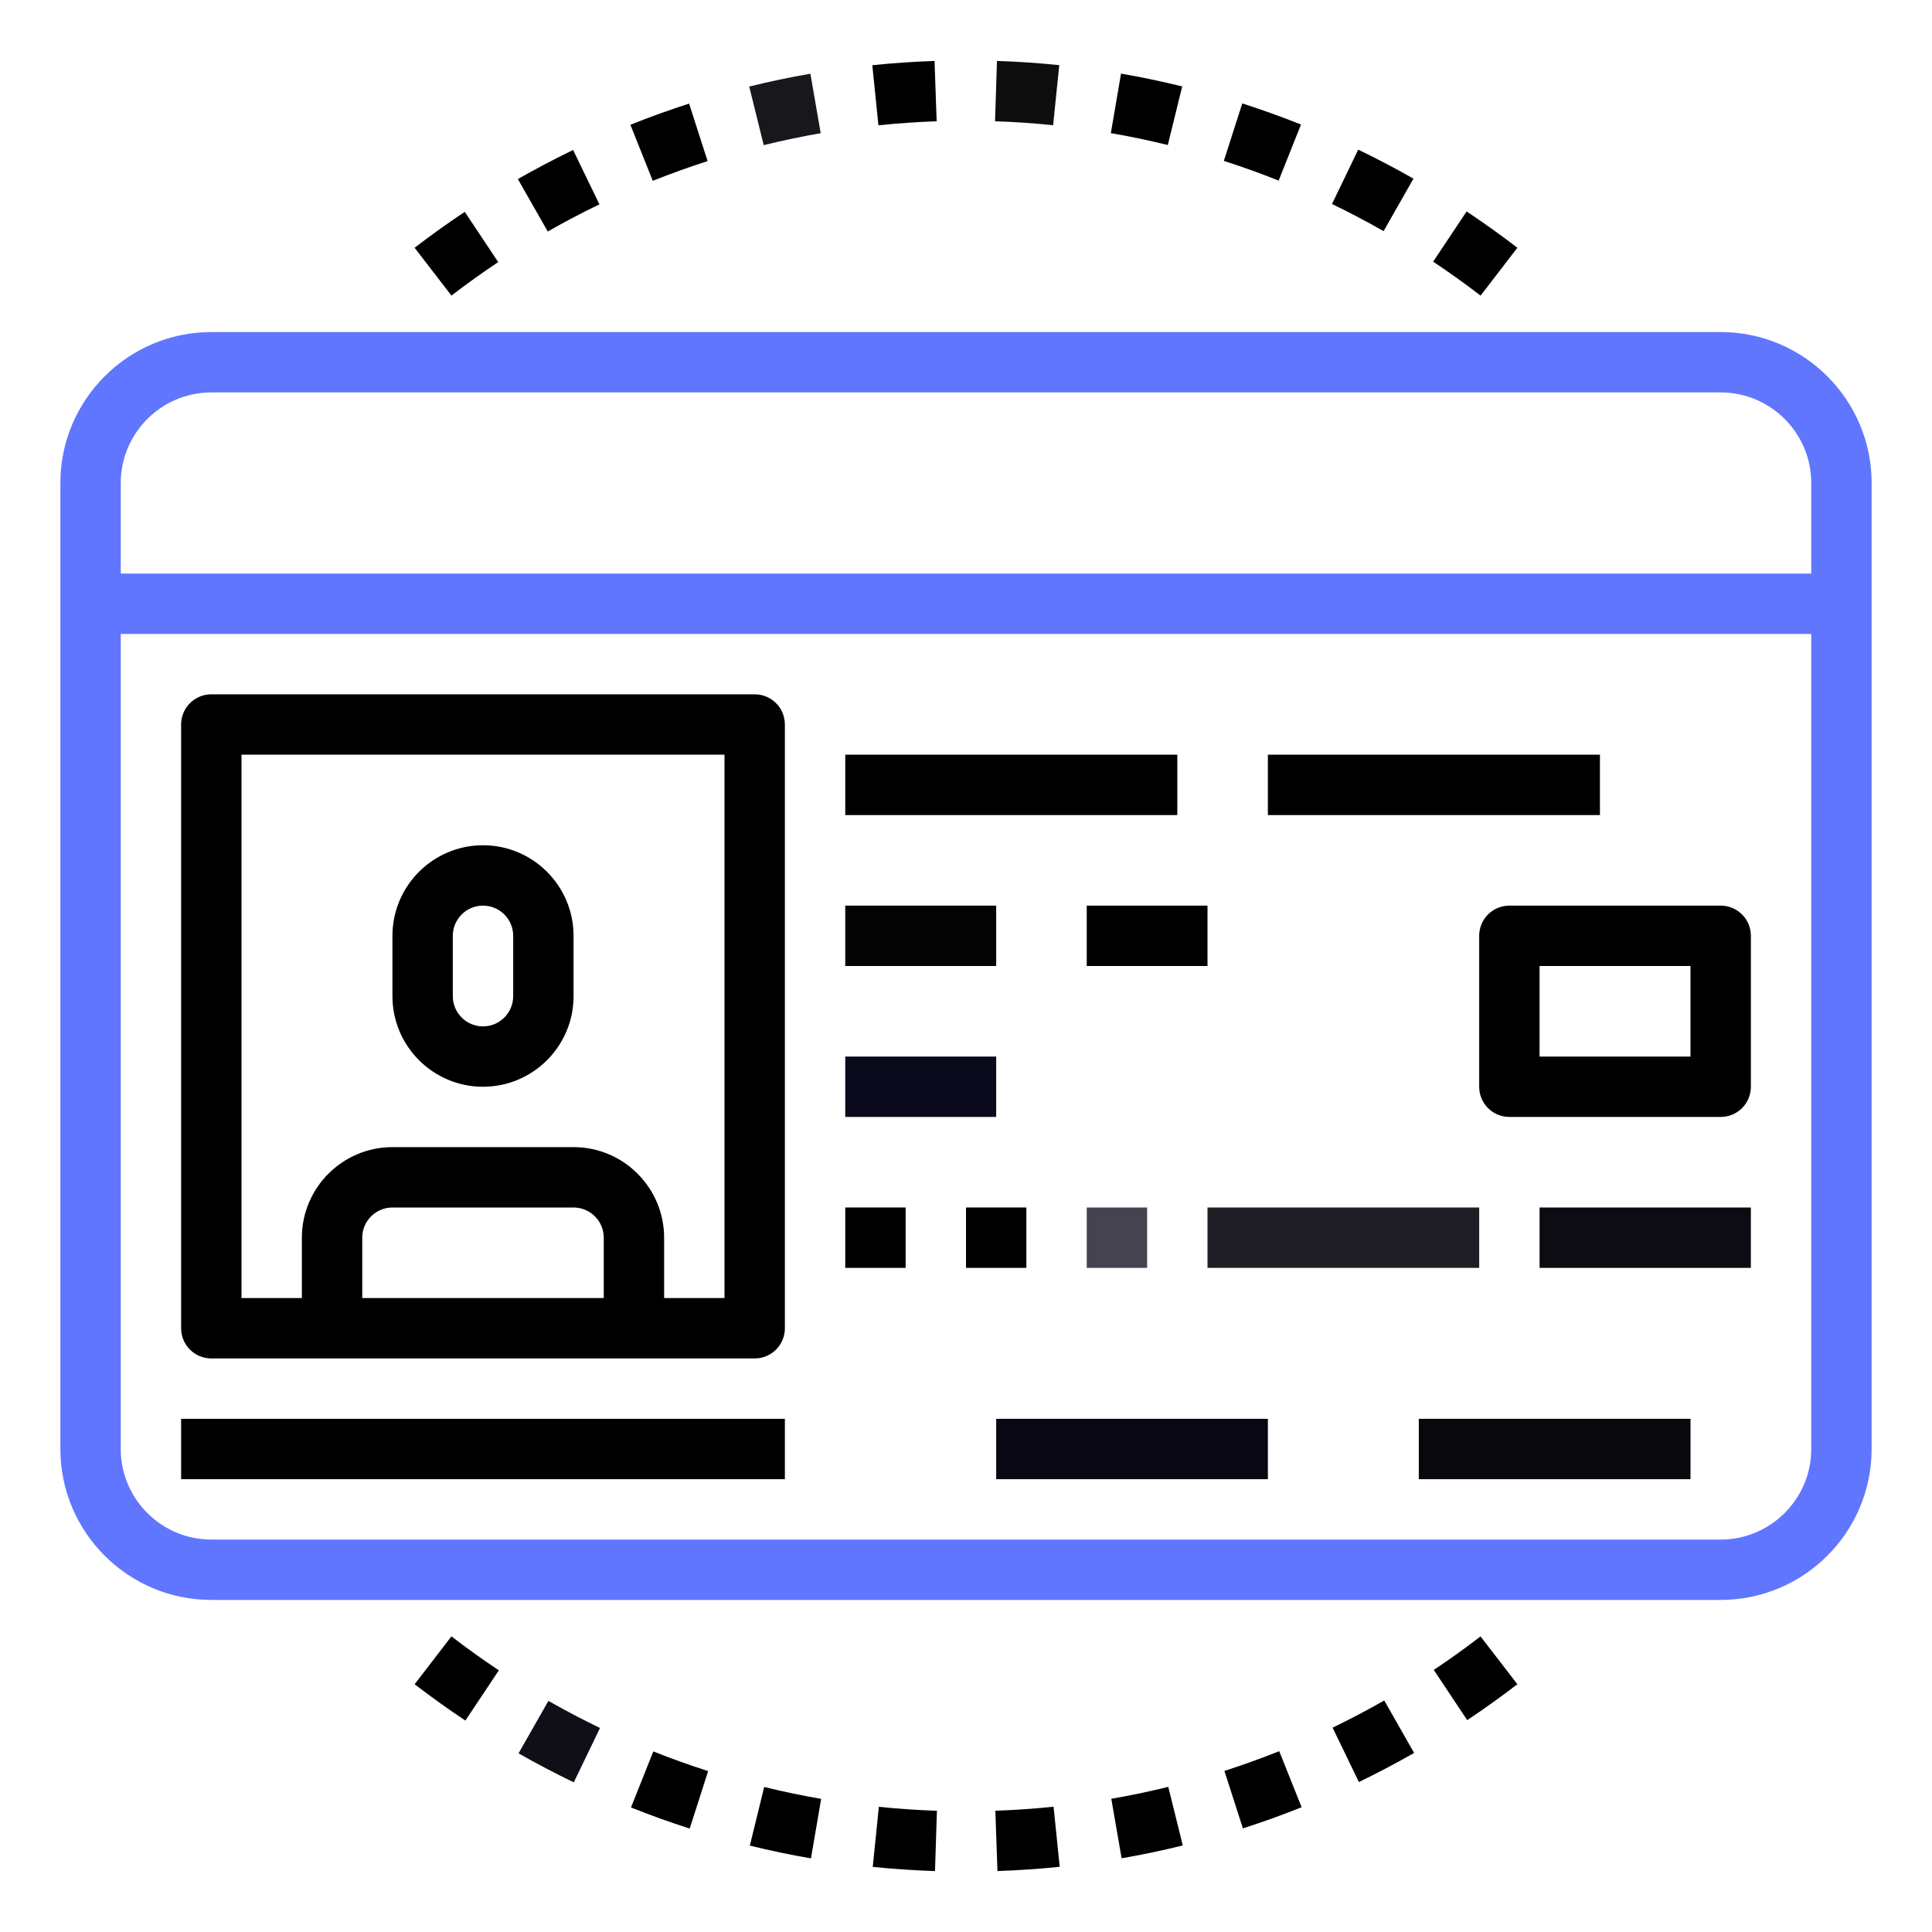 <svg xmlns="http://www.w3.org/2000/svg" xmlns:xlink="http://www.w3.org/1999/xlink" id="Layer_1_1_" x="0px" y="0px" viewBox="0 0 64 64" style="enable-background:new 0 0 64 64;" xml:space="preserve"><path d="M57,11H7c-2.757,0-5,2.243-5,5v32c0,2.757,2.243,5,5,5h50c2.757,0,5-2.243,5-5V16C62,13.243,59.757,11,57,11z M7,13h50 c1.654,0,3,1.346,3,3v3H4v-3C4,14.346,5.346,13,7,13z M57,51H7c-1.654,0-3-1.346-3-3V21h56v27C60,49.654,58.654,51,57,51z" id="id_101" style="fill: rgb(97, 118, 255);"></path><path d="M26.845,2.442c-0.68,0.118-1.361,0.261-2.026,0.425l0.48,1.941c0.618-0.152,1.253-0.286,1.888-0.396L26.845,2.442z" id="id_102" style="fill: rgb(23, 23, 28);"></path><path d="M18.985,4.968c-0.617,0.299-1.232,0.623-1.83,0.963l0.99,1.738c0.559-0.318,1.135-0.622,1.711-0.9L18.985,4.968z" id="id_103"></path><path d="M22.827,3.432c-0.652,0.21-1.307,0.446-1.945,0.701l0.742,1.857c0.597-0.238,1.208-0.459,1.816-0.654L22.827,3.432z" id="id_104"></path><path d="M30.958,2.019c-0.687,0.023-1.38,0.071-2.062,0.141l0.203,1.99c0.638-0.065,1.286-0.11,1.929-0.133L30.958,2.019z" id="id_105"></path><path d="M44.993,4.957l-0.869,1.801c0.571,0.275,1.146,0.578,1.709,0.898l0.99-1.738C46.221,5.575,45.604,5.252,44.993,4.957z" id="id_106"></path><path d="M48.584,7.004l-1.109,1.664c0.538,0.358,1.066,0.736,1.571,1.125l1.219-1.586C49.725,7.792,49.158,7.387,48.584,7.004z" id="id_107"></path><path d="M37.136,2.439L36.798,4.41c0.626,0.107,1.261,0.24,1.887,0.394l0.477-1.941C38.49,2.697,37.809,2.555,37.136,2.439z" id="id_108"></path><path d="M41.152,3.426L40.541,5.33c0.608,0.195,1.219,0.414,1.816,0.652l0.74-1.857C42.458,3.87,41.804,3.635,41.152,3.426z" id="id_109"></path><path d="M33.026,2.019l-0.064,1.998c0.631,0.021,1.278,0.064,1.924,0.131l0.203-1.99C34.397,2.087,33.703,2.04,33.026,2.019z" id="id_110" style="fill: rgb(13, 13, 13);"></path><path d="M15.396,7.018c-0.562,0.374-1.121,0.774-1.662,1.19l1.221,1.584c0.504-0.388,1.025-0.761,1.549-1.11L15.396,7.018z" id="id_111"></path><path d="M32.972,59.983l0.07,1.998c0.687-0.023,1.38-0.071,2.062-0.141l-0.203-1.99C34.263,59.916,33.614,59.961,32.972,59.983z" id="id_112"></path><path d="M36.813,59.587l0.342,1.971c0.68-0.118,1.361-0.261,2.026-0.425l-0.48-1.941C38.083,59.344,37.448,59.478,36.813,59.587z" id="id_113"></path><path d="M40.56,58.664l0.613,1.904c0.652-0.21,1.307-0.446,1.945-0.701l-0.742-1.857C41.779,58.248,41.168,58.469,40.56,58.664z" id="id_114"></path><path d="M47.496,55.318l1.107,1.664c0.562-0.374,1.121-0.774,1.662-1.19l-1.221-1.584C48.541,54.596,48.02,54.969,47.496,55.318z" id="id_115"></path><path d="M44.144,57.231l0.871,1.801c0.617-0.299,1.232-0.623,1.83-0.963l-0.99-1.738C45.296,56.649,44.72,56.953,44.144,57.231z" id="id_116"></path><path d="M20.902,59.875c0.64,0.255,1.294,0.49,1.945,0.699l0.611-1.904c-0.608-0.195-1.219-0.414-1.816-0.652L20.902,59.875z" id="id_117"></path><path d="M13.735,55.793c0.54,0.415,1.106,0.82,1.681,1.203l1.109-1.664c-0.538-0.358-1.066-0.736-1.571-1.125L13.735,55.793z" id="id_118"></path><path d="M17.177,58.082c0.603,0.343,1.219,0.666,1.83,0.961l0.869-1.801c-0.571-0.275-1.146-0.578-1.709-0.898L17.177,58.082z" id="id_119" style="fill: rgb(16, 15, 23);"></path><path d="M28.911,61.843c0.691,0.07,1.386,0.117,2.062,0.139l0.064-1.998c-0.631-0.021-1.278-0.064-1.924-0.131L28.911,61.843z" id="id_120"></path><path d="M24.839,61.138c0.671,0.165,1.353,0.308,2.025,0.423l0.338-1.971c-0.626-0.107-1.261-0.24-1.887-0.394L24.839,61.138z" id="id_121"></path><rect x="28" y="25" width="11" height="2" id="id_122"></rect><rect x="42" y="25" width="11" height="2" id="id_123"></rect><rect x="28" y="30" width="5" height="2" id="id_124" style="fill: rgb(4, 4, 5);"></rect><rect x="36" y="30" width="4" height="2" id="id_125"></rect><rect x="28" y="35" width="5" height="2" id="id_126" style="fill: rgb(11, 10, 28);"></rect><rect x="28" y="40" width="2" height="2" id="id_127"></rect><rect x="32" y="40" width="2" height="2" id="id_128"></rect><rect x="36" y="40" width="2" height="2" id="id_129" style="fill: rgb(68, 67, 79);"></rect><rect x="40" y="40" width="9" height="2" id="id_130" style="fill: rgb(31, 30, 36);"></rect><rect x="51" y="40" width="7" height="2" id="id_131" style="fill: rgb(13, 12, 18);"></rect><path d="M57,30h-7c-0.553,0-1,0.447-1,1v5c0,0.553,0.447,1,1,1h7c0.553,0,1-0.447,1-1v-5C58,30.447,57.553,30,57,30z M56,35h-5v-3h5 V35z" id="id_132"></path><path d="M25,23H7c-0.553,0-1,0.447-1,1v20c0,0.553,0.447,1,1,1h18c0.553,0,1-0.447,1-1V24C26,23.447,25.553,23,25,23z M20,43h-8v-2 c0-0.552,0.448-1,1-1h6c0.552,0,1,0.448,1,1V43z M24,43h-2v-2c0-1.654-1.346-3-3-3h-6c-1.654,0-3,1.346-3,3v2H8V25h16V43z" id="id_133"></path><rect x="6" y="47" width="20" height="2" id="id_134"></rect><path d="M16,36c1.654,0,3-1.346,3-3v-2c0-1.654-1.346-3-3-3s-3,1.346-3,3v2C13,34.654,14.346,36,16,36z M15,31c0-0.552,0.448-1,1-1 s1,0.448,1,1v2c0,0.552-0.448,1-1,1s-1-0.448-1-1V31z" id="id_135"></path><rect x="33" y="47" width="9" height="2" id="id_136" style="fill: rgb(8, 7, 18);"></rect><rect x="47" y="47" width="9" height="2" id="id_137" style="fill: rgb(8, 8, 13);"></rect></svg>